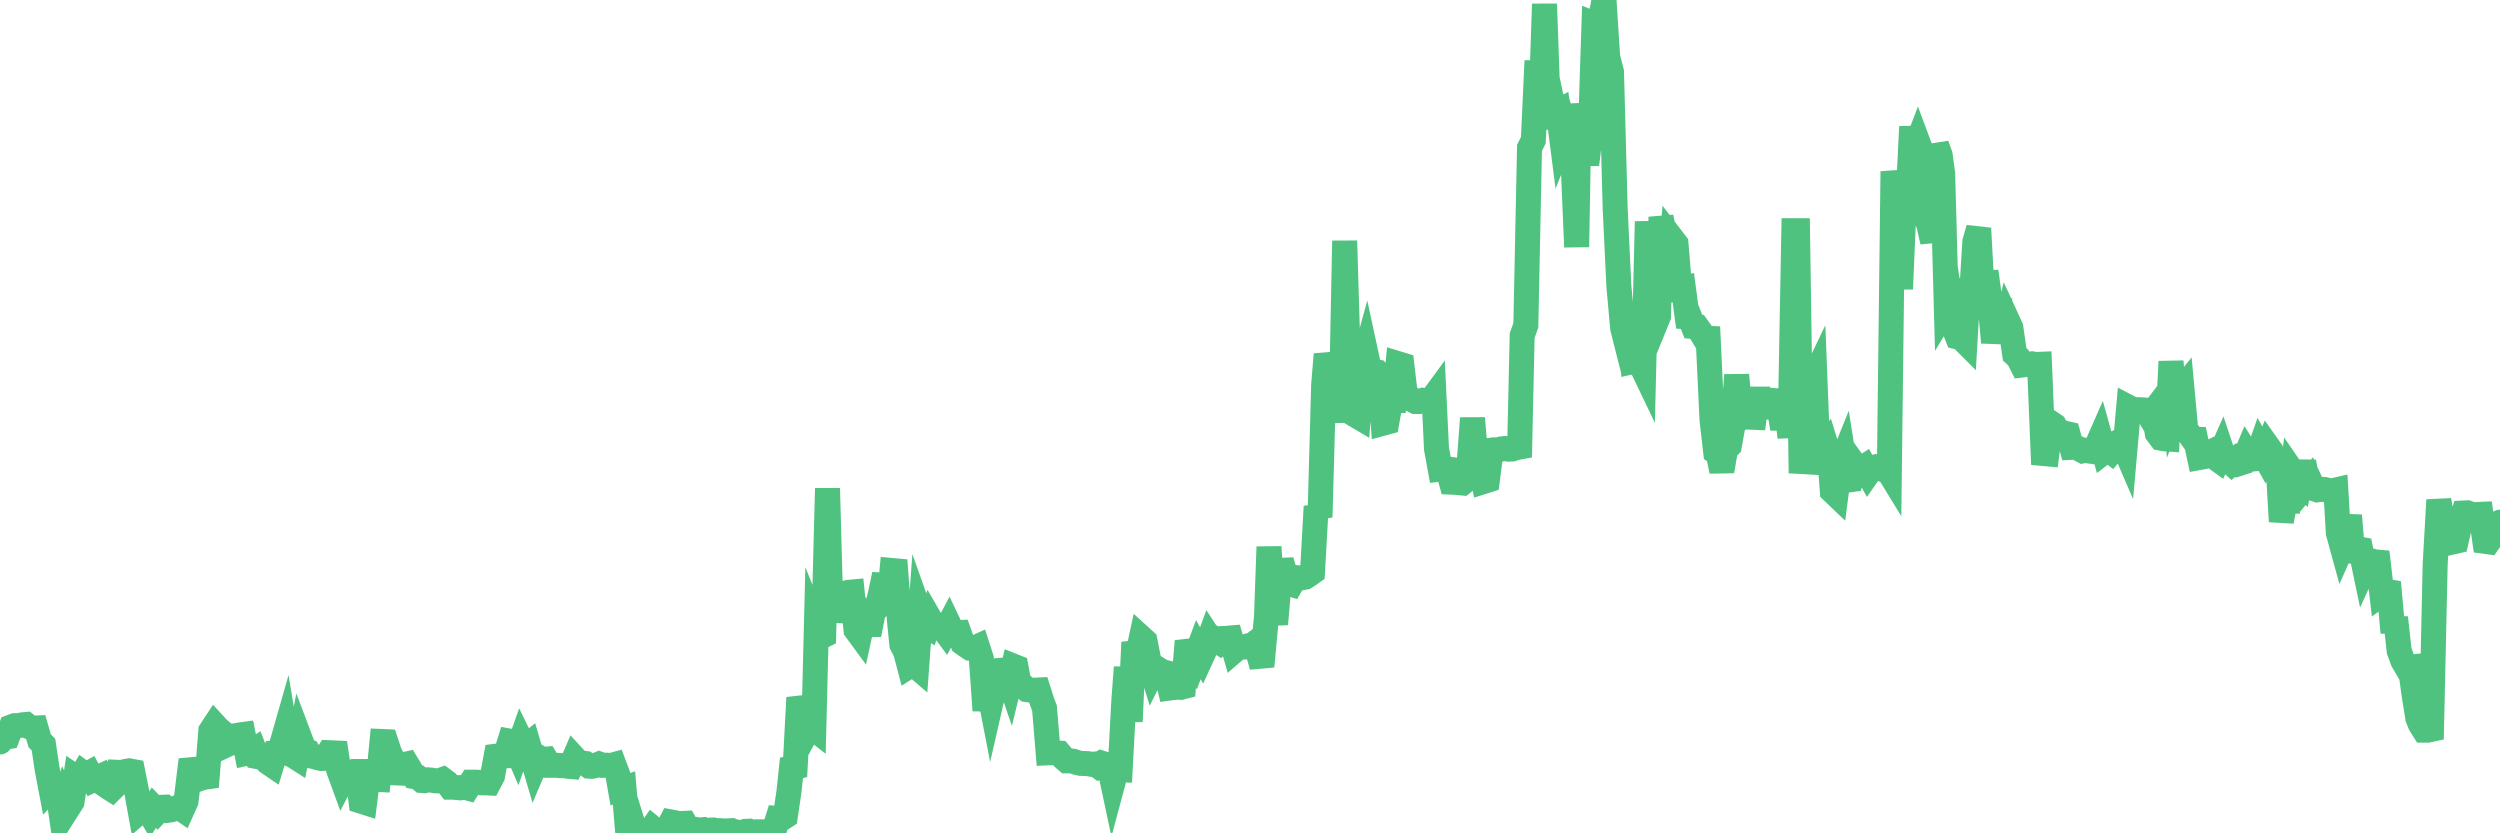 <?xml version="1.0"?><svg width="150px" height="50px" xmlns="http://www.w3.org/2000/svg" xmlns:xlink="http://www.w3.org/1999/xlink"> <polyline fill="none" stroke="#4fc280" stroke-width="1.5px" stroke-linecap="round" stroke-miterlimit="5" points="0.00,44.52 0.22,44.25 0.45,44.21 0.67,43.62 0.89,43.54 1.12,43.54 1.34,43.49 1.56,43.47 1.71,43.59 1.94,43.69 2.16,43.68 2.38,44.44 2.61,44.68 2.83,46.15 3.05,47.31 3.27,47.08 3.42,47.10 3.65,48.71 3.87,48.01 4.09,48.47 4.32,48.11 4.54,46.64 4.76,46.79 4.99,46.39 5.14,46.50 5.36,46.38 5.58,46.79 5.81,46.68 6.03,46.58 6.25,47.06 6.48,47.22 6.70,47.36 6.85,47.21 7.07,46.34 7.29,46.35 7.52,46.29 7.74,46.25 7.96,46.29 8.19,47.44 8.41,48.66 8.56,48.53 8.78,48.42 9.01,48.81 9.23,48.46 9.45,48.69 9.68,48.44 9.90,48.43 10.12,48.61 10.27,48.59 10.49,48.51 10.72,48.42 10.94,48.57 11.16,48.08 11.39,46.19 11.61,46.17 11.83,46.67 11.98,46.72 12.21,46.64 12.43,46.61 12.65,43.85 12.88,43.50 13.10,43.74 13.32,43.92 13.55,44.71 13.70,44.64 13.92,44.18 14.14,44.14 14.37,44.10 14.59,44.07 14.81,45.19 15.04,45.14 15.26,45.00 15.41,45.39 15.63,45.43 15.85,45.41 16.08,45.74 16.30,45.89 16.52,45.17 16.75,45.15 16.90,44.68 17.12,43.91 17.34,45.23 17.57,45.32 17.79,45.46 18.01,44.34 18.24,44.95 18.46,45.06 18.61,45.35 18.83,45.39 19.05,45.46 19.28,45.51 19.50,45.50 19.72,45.16 19.95,45.17 20.17,45.18 20.32,46.20 20.54,46.80 20.77,46.36 20.99,46.35 21.21,46.29 21.44,46.29 21.66,48.07 21.88,48.14 22.03,46.95 22.26,46.93 22.48,46.76 22.70,46.77 22.92,44.49 23.15,44.50 23.37,45.16 23.59,45.61 23.74,47.01 23.97,45.85 24.19,45.89 24.41,45.84 24.64,46.22 24.86,46.60 25.08,46.64 25.31,46.83 25.46,46.84 25.68,46.79 25.90,46.81 26.13,46.85 26.35,46.85 26.57,46.77 26.80,46.94 27.02,47.23 27.17,47.23 27.39,47.25 27.61,47.27 27.84,47.22 28.06,47.28 28.28,46.93 28.51,46.93 28.73,46.94 28.88,46.97 29.10,46.97 29.33,46.98 29.55,46.56 29.77,45.37 30.00,45.34 30.22,45.34 30.44,44.95 30.59,44.47 30.81,44.51 31.04,45.05 31.26,44.43 31.48,44.88 31.71,44.69 31.93,45.44 32.08,45.95 32.30,45.43 32.53,45.57 32.75,45.55 32.97,45.92 33.20,45.92 33.42,45.92 33.64,45.94 33.79,45.93 34.02,45.97 34.24,45.99 34.46,45.48 34.69,45.73 34.91,45.78 35.13,45.81 35.35,45.97 35.50,45.98 35.73,45.93 35.95,45.84 36.17,45.92 36.40,45.91 36.62,45.94 36.84,45.88 37.07,46.49 37.22,47.35 37.44,47.28 37.66,49.92 37.89,49.17 38.11,49.88 38.33,49.88 38.56,49.95 38.78,49.98 38.93,50.00 39.15,49.68 39.37,49.86 39.60,49.91 39.82,49.86 40.04,49.76 40.27,49.32 40.49,49.36 40.64,49.41 40.86,49.41 41.09,49.40 41.31,49.79 41.53,49.79 41.76,49.77 41.98,49.80 42.20,49.78 42.35,49.86 42.57,49.81 42.80,49.80 43.02,49.84 43.24,49.84 43.47,49.86 43.69,49.85 43.91,49.84 44.06,49.90 44.29,49.94 44.51,49.95 44.73,49.88 44.96,49.87 45.18,49.96 45.40,49.91 45.63,49.91 45.78,49.91 46.00,49.90 46.22,49.86 46.45,49.81 46.67,49.11 46.89,49.13 47.12,48.98 47.34,47.48 47.49,46.07 47.71,46.02 47.93,41.86 48.16,42.66 48.38,43.95 48.60,43.54 48.83,43.72 48.98,37.69 49.20,38.24 49.42,38.13 49.65,29.30 49.87,37.30 50.09,35.72 50.32,36.34 50.54,36.47 50.69,35.62 50.91,35.54 51.13,35.52 51.36,37.79 51.58,38.09 51.80,37.08 52.03,37.47 52.25,37.47 52.40,36.72 52.62,36.47 52.85,35.52 53.07,34.47 53.29,36.66 53.52,34.23 53.74,34.25 53.96,37.16 54.11,38.67 54.33,39.09 54.56,39.96 54.78,39.82 55.00,40.01 55.23,36.86 55.45,37.48 55.67,37.61 55.82,37.18 56.05,37.58 56.27,37.55 56.49,37.58 56.72,37.89 56.94,37.47 57.16,37.93 57.39,37.97 57.54,37.96 57.76,38.58 57.98,38.74 58.21,38.89 58.43,38.90 58.65,38.80 58.88,39.51 59.10,42.63 59.25,40.95 59.47,42.09 59.69,41.13 59.92,40.23 60.14,40.21 60.36,40.21 60.59,40.88 60.81,39.97 60.96,40.03 61.18,41.20 61.41,41.18 61.63,41.38 61.85,41.41 62.08,41.41 62.30,41.40 62.52,42.09 62.67,42.49 62.89,45.17 63.12,45.16 63.34,45.18 63.56,45.19 63.79,45.46 64.01,45.65 64.16,45.65 64.38,45.67 64.61,45.75 64.83,45.80 65.05,45.81 65.28,45.82 65.50,45.86 65.72,45.84 65.87,45.95 66.10,45.79 66.32,45.86 66.54,45.91 66.77,46.99 66.99,46.17 67.21,46.18 67.43,42.03 67.58,40.04 67.81,43.29 68.03,38.54 68.25,39.33 68.48,38.26 68.70,38.46 68.92,39.58 69.15,40.33 69.30,40.03 69.52,40.17 69.74,40.30 69.97,40.36 70.19,41.28 70.41,41.25 70.64,41.23 70.86,41.24 71.01,41.20 71.23,38.47 71.45,39.15 71.68,39.57 71.90,38.98 72.12,39.37 72.35,38.87 72.57,38.27 72.72,38.50 72.94,38.38 73.17,38.53 73.39,38.31 73.61,38.30 73.84,38.28 74.06,39.04 74.28,38.85 74.43,38.82 74.65,38.82 74.88,38.75 75.10,38.74 75.32,38.57 75.55,39.38 75.77,39.36 75.99,36.98 76.14,32.81 76.37,36.80 76.59,36.79 76.81,34.22 77.04,34.21 77.26,34.98 77.48,35.05 77.71,34.65 77.86,34.67 78.08,34.67 78.30,34.63 78.53,34.49 78.75,34.33 78.97,30.39 79.20,31.03 79.42,23.07 79.57,21.26 79.79,22.14 80.01,22.95 80.24,22.56 80.46,25.34 80.68,14.45 80.91,22.12 81.06,21.93 81.28,24.88 81.50,25.01 81.73,21.98 81.95,21.18 82.17,22.20 82.40,22.28 82.62,22.32 82.77,22.49 82.99,25.39 83.21,25.33 83.44,24.03 83.66,24.03 83.88,21.82 84.11,21.89 84.33,23.76 84.48,23.76 84.70,23.97 84.93,24.09 85.15,24.09 85.37,24.02 85.60,24.06 85.82,24.08 86.04,23.78 86.19,26.93 86.41,28.14 86.64,28.11 86.86,28.14 87.08,28.93 87.31,28.94 87.53,28.96 87.75,28.98 87.90,28.86 88.13,28.07 88.35,25.09 88.57,27.77 88.80,27.77 89.02,28.89 89.24,28.82 89.47,27.01 89.62,26.99 89.84,27.02 90.06,26.94 90.29,26.91 90.51,26.95 90.73,26.94 90.96,26.86 91.18,26.82 91.33,20.13 91.55,19.52 91.77,8.87 92.00,8.41 92.22,3.65 92.44,7.01 92.67,0.24 92.89,6.44 93.04,5.71 93.26,6.75 93.49,6.64 93.71,8.36 93.93,7.81 94.16,8.60 94.38,9.62 94.60,14.82 94.75,6.23 94.97,8.10 95.20,9.87 95.42,8.11 95.64,1.43 95.87,1.52 96.09,0.83 96.24,0.00 96.46,3.42 96.69,4.31 96.91,12.51 97.13,17.13 97.36,19.69 97.58,20.56 97.80,20.14 97.95,21.70 98.18,21.65 98.40,21.77 98.62,22.23 98.84,13.29 99.07,17.21 99.29,19.51 99.51,18.97 99.66,13.02 99.89,14.21 100.11,16.84 100.33,14.33 100.56,14.63 100.78,17.30 101.00,17.26 101.23,19.01 101.38,19.02 101.60,19.59 101.82,19.61 102.05,19.93 102.27,20.29 102.49,20.30 102.72,25.19 102.94,27.11 103.09,27.21 103.31,28.27 103.53,26.97 103.76,26.74 103.98,25.53 104.20,22.50 104.43,25.03 104.65,25.04 104.80,25.02 105.02,25.03 105.25,25.04 105.47,23.29 105.69,25.02 105.92,24.07 106.14,24.09 106.36,24.03 106.51,24.04 106.73,24.32 106.96,25.72 107.18,24.33 107.40,26.24 107.63,13.84 107.85,13.84 108.07,28.39 108.22,27.11 108.45,27.92 108.67,23.03 108.89,22.57 109.12,28.43 109.34,26.99 109.56,26.71 109.79,27.46 109.94,29.47 110.16,29.68 110.38,28.00 110.61,27.43 110.83,28.81 111.05,28.78 111.28,27.91 111.50,28.22 111.65,28.14 111.87,28.00 112.09,28.40 112.32,28.07 112.54,28.01 112.76,28.06 112.99,28.17 113.14,28.00 113.36,28.36 113.58,10.28 113.81,11.78 114.03,17.34 114.25,12.19 114.48,12.09 114.70,7.60 114.85,9.10 115.07,8.52 115.29,9.11 115.52,12.91 115.74,13.53 115.96,14.50 116.19,8.70 116.41,9.31 116.56,10.43 116.78,18.48 117.01,18.10 117.23,19.65 117.45,20.22 117.68,20.28 117.90,20.50 118.12,16.72 118.27,18.07 118.49,14.51 118.72,13.70 118.94,17.72 119.16,16.29 119.39,18.01 119.61,20.55 119.83,19.21 119.98,17.98 120.21,20.05 120.43,19.18 120.65,19.66 120.88,21.26 121.10,21.46 121.32,21.90 121.55,21.87 121.70,21.87 121.92,21.83 122.14,21.87 122.37,21.86 122.59,27.21 122.81,27.23 123.04,25.37 123.26,25.52 123.41,25.84 123.63,25.90 123.85,25.99 124.08,26.04 124.30,26.84 124.52,26.83 124.75,26.93 124.97,27.05 125.12,27.02 125.34,27.06 125.57,27.09 125.79,26.78 126.01,26.28 126.24,27.11 126.46,26.94 126.68,27.11 126.83,26.93 127.05,26.54 127.28,26.42 127.50,26.93 127.72,24.44 127.95,24.56 128.17,24.59 128.32,24.58 128.54,24.59 128.77,24.61 128.99,24.98 129.21,24.69 129.44,26.00 129.66,26.29 129.88,26.33 130.03,26.34 130.26,21.69 130.48,24.18 130.70,23.61 130.92,23.34 131.15,25.83 131.37,26.06 131.59,26.37 131.74,26.37 131.97,27.45 132.19,27.41 132.41,27.26 132.64,27.14 132.86,27.42 133.08,27.58 133.31,27.06 133.46,27.51 133.68,27.60 133.90,27.80 134.13,27.60 134.35,27.81 134.57,27.74 134.80,27.19 135.02,27.54 135.17,27.54 135.39,27.52 135.61,26.89 135.84,27.30 136.06,26.77 136.28,27.08 136.51,27.65 136.73,28.72 136.88,31.29 137.10,30.07 137.33,30.07 137.55,28.30 137.77,28.62 138.00,28.86 138.22,27.70 138.44,29.01 138.59,28.83 138.81,29.31 139.04,29.39 139.26,29.36 139.48,29.37 139.71,29.43 139.93,29.45 140.15,29.40 140.30,31.97 140.53,32.81 140.75,32.31 140.97,30.93 141.20,33.70 141.42,32.92 141.64,32.96 141.87,34.06 142.02,33.73 142.24,33.64 142.46,33.71 142.69,33.73 142.91,35.63 143.13,35.47 143.36,35.51 143.58,37.95 143.73,37.06 143.95,39.05 144.17,39.65 144.40,40.04 144.62,40.02 144.84,41.66 145.07,43.09 145.22,43.46 145.44,43.81 145.66,43.81 145.89,43.76 146.11,33.85 146.33,30.00 146.56,31.46 146.78,31.36 146.93,31.86 147.15,32.52 147.37,32.47 147.60,31.47 147.82,30.78 148.04,30.77 148.27,30.86 148.49,30.89 148.64,30.87 148.86,30.86 149.09,32.48 149.31,32.51 149.53,32.20 149.76,31.89 150.00,31.33 "/></svg>